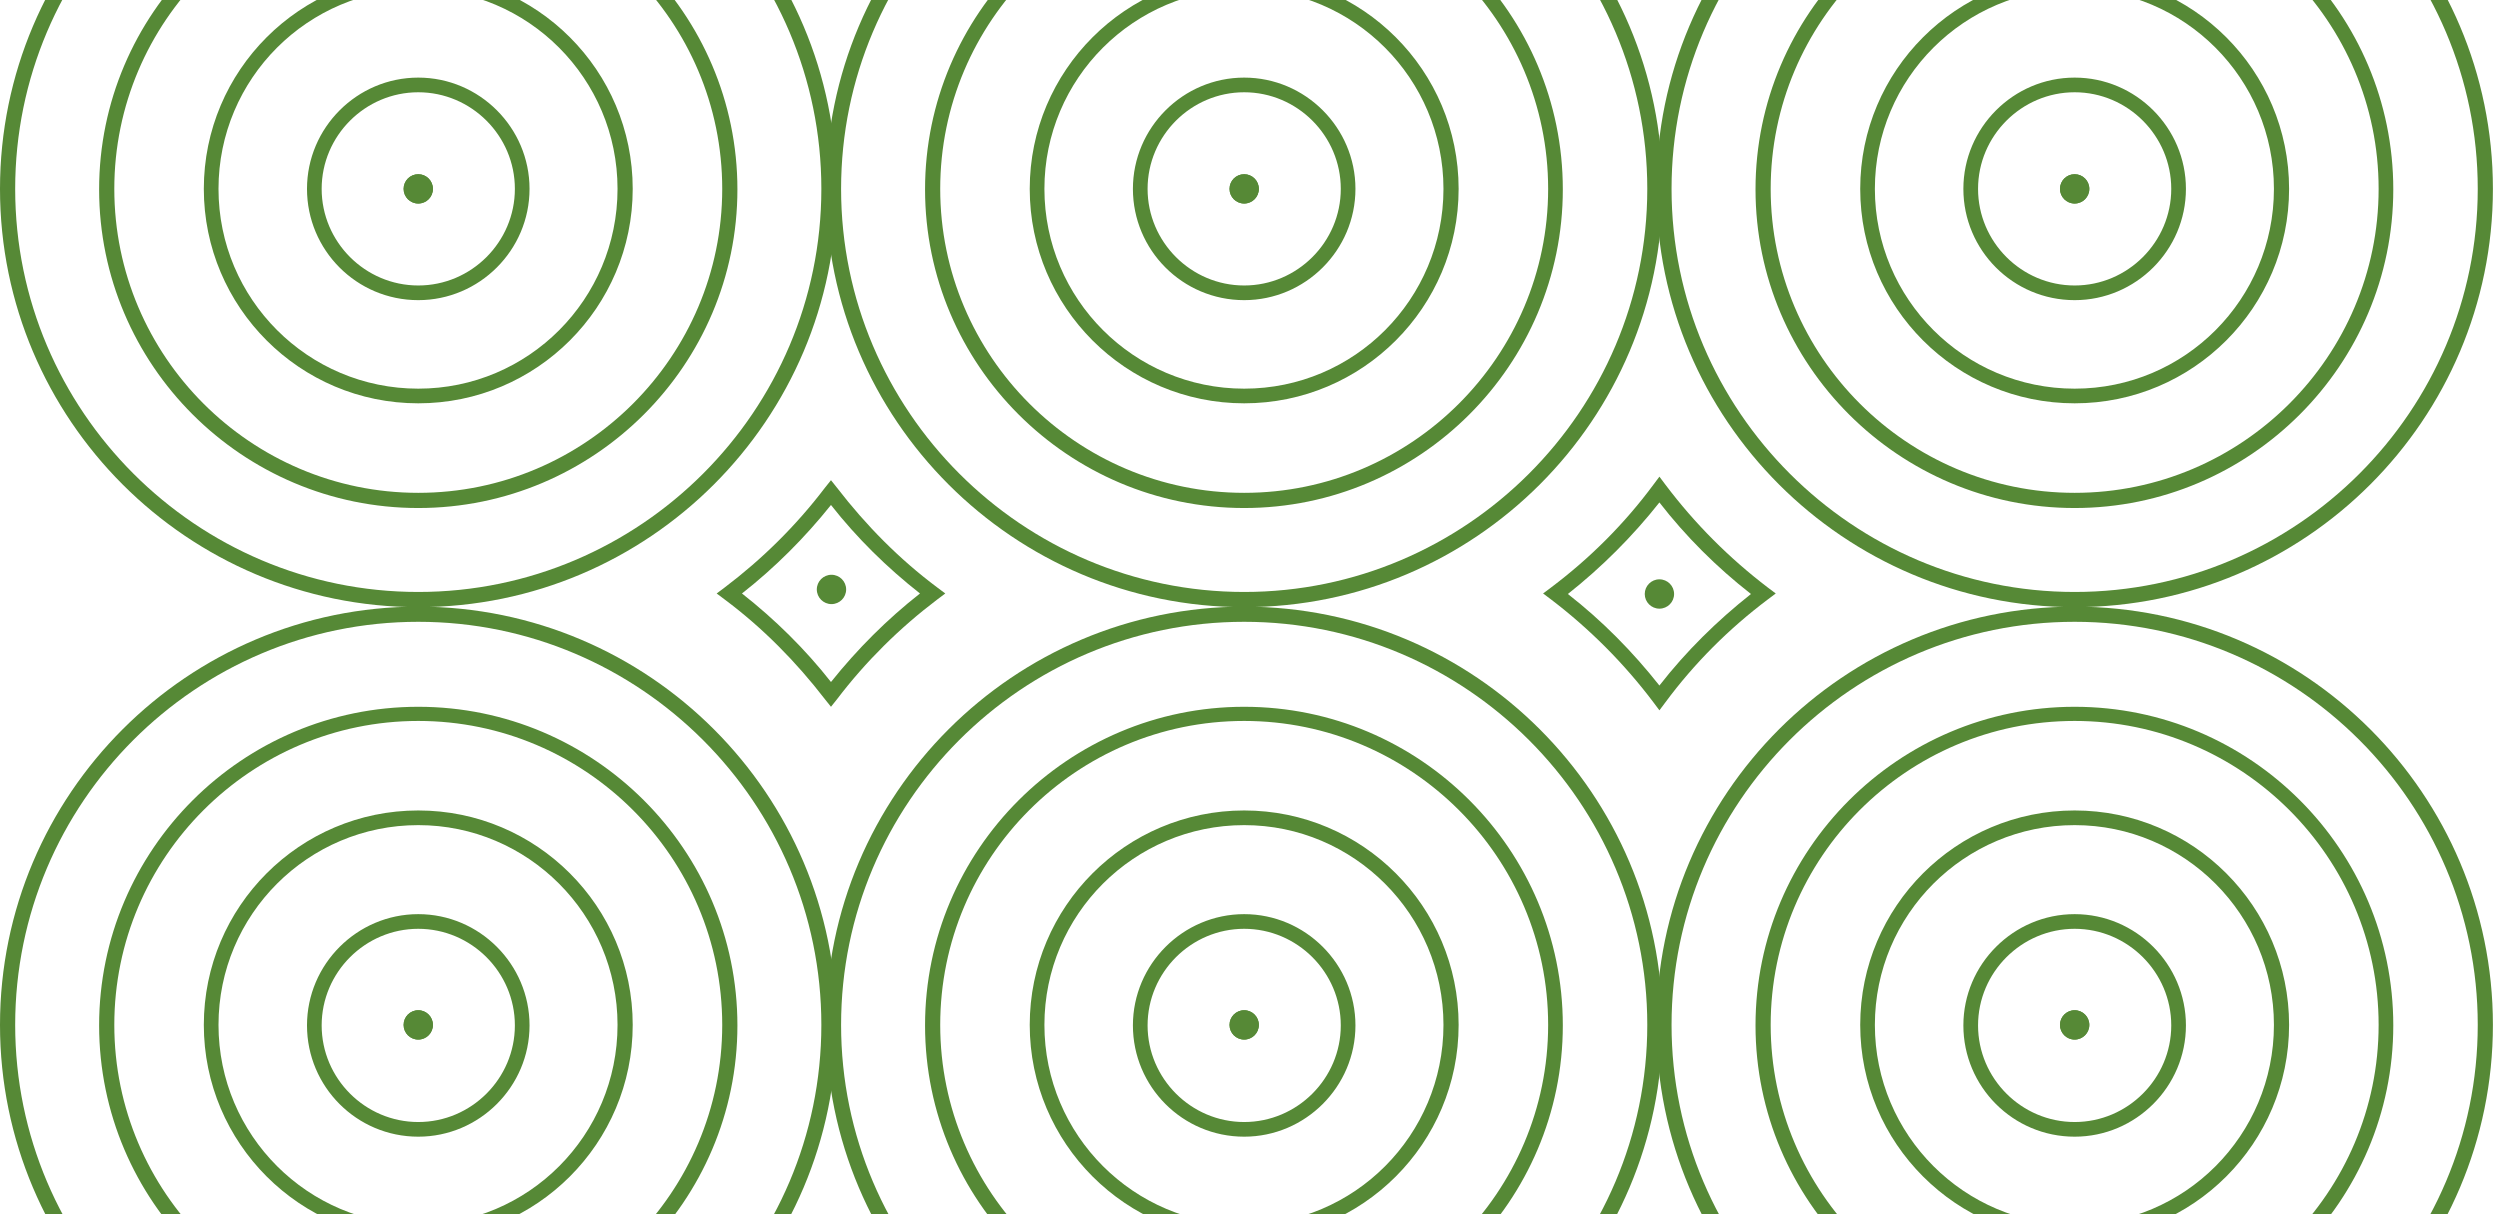 <svg width="140" height="68" viewBox="0 0 140 68" fill="none" xmlns="http://www.w3.org/2000/svg">
<path d="M23.423 16.808C19.968 16.808 17.192 14.004 17.192 10.577C17.192 7.15 19.996 4.346 23.423 4.346C26.85 4.346 29.654 7.15 29.654 10.577C29.654 14.004 26.85 16.808 23.423 16.808ZM23.423 5.167C20.449 5.167 18.013 7.603 18.013 10.577C18.013 13.551 20.449 15.987 23.423 15.987C26.397 15.987 28.833 13.551 28.833 10.577C28.833 7.603 26.397 5.167 23.423 5.167Z" fill="#568936"/>
<path d="M23.423 22.586C16.796 22.586 11.414 17.204 11.414 10.577C11.414 3.949 16.796 -1.432 23.423 -1.432C30.051 -1.432 35.432 3.949 35.432 10.577C35.432 17.204 30.051 22.586 23.423 22.586ZM23.423 -0.611C17.249 -0.611 12.236 4.403 12.236 10.577C12.236 16.751 17.249 21.765 23.423 21.765C29.597 21.765 34.582 16.751 34.582 10.577C34.582 4.403 29.569 -0.611 23.423 -0.611Z" fill="#568936"/>
<path d="M23.423 28.449C13.567 28.449 5.551 20.433 5.551 10.605C5.551 0.777 13.567 -7.238 23.423 -7.238C33.279 -7.238 41.295 0.777 41.295 10.605C41.295 20.433 33.279 28.449 23.423 28.449ZM23.423 -6.445C14.048 -6.445 6.401 1.202 6.401 10.577C6.401 19.952 14.048 27.599 23.423 27.599C32.798 27.599 40.445 19.952 40.445 10.577C40.445 1.202 32.798 -6.445 23.423 -6.445Z" fill="#568936"/>
<path d="M23.423 34C10.508 34 0 23.492 0 10.577C0 -2.338 10.508 -12.846 23.423 -12.846C36.338 -12.846 46.846 -2.338 46.846 10.577C46.846 23.492 36.338 34 23.423 34ZM23.423 -11.996C10.961 -11.996 0.85 -1.857 0.85 10.577C0.85 23.011 10.989 33.15 23.423 33.15C35.857 33.15 45.996 23.011 45.996 10.577C45.996 -1.857 35.857 -11.996 23.423 -11.996Z" fill="#568936"/>
<path d="M69.674 16.808C66.219 16.808 63.443 14.004 63.443 10.577C63.443 7.15 66.247 4.346 69.674 4.346C73.101 4.346 75.905 7.15 75.905 10.577C75.905 14.004 73.101 16.808 69.674 16.808ZM69.674 5.167C66.7 5.167 64.265 7.603 64.265 10.577C64.265 13.551 66.7 15.987 69.674 15.987C72.648 15.987 75.084 13.551 75.084 10.577C75.084 7.603 72.648 5.167 69.674 5.167Z" fill="#568936"/>
<path d="M69.674 22.586C63.047 22.586 57.665 17.204 57.665 10.577C57.665 3.949 63.047 -1.432 69.674 -1.432C76.302 -1.432 81.683 3.949 81.683 10.577C81.683 17.204 76.302 22.586 69.674 22.586ZM69.674 -0.611C63.5 -0.611 58.487 4.403 58.487 10.577C58.487 16.751 63.5 21.765 69.674 21.765C75.849 21.765 80.834 16.751 80.834 10.577C80.834 4.403 75.82 -0.611 69.674 -0.611Z" fill="#568936"/>
<path d="M69.674 28.449C59.818 28.449 51.803 20.433 51.803 10.605C51.803 0.777 59.818 -7.238 69.674 -7.238C79.531 -7.238 87.518 0.777 87.518 10.605C87.518 20.433 79.502 28.449 69.674 28.449ZM69.674 -6.445C60.271 -6.445 52.652 1.202 52.652 10.577C52.652 19.952 60.299 27.599 69.674 27.599C79.049 27.599 86.696 19.952 86.696 10.577C86.696 1.202 79.049 -6.445 69.674 -6.445Z" fill="#568936"/>
<path d="M69.674 34C56.759 34 46.251 23.492 46.251 10.577C46.251 -2.338 56.759 -12.846 69.674 -12.846C82.59 -12.846 93.097 -2.338 93.097 10.577C93.097 23.492 82.59 34 69.674 34ZM69.674 -11.996C57.212 -11.996 47.101 -1.857 47.101 10.577C47.101 23.011 57.241 33.15 69.674 33.15C82.108 33.15 92.248 23.011 92.248 10.577C92.248 -1.857 82.108 -11.996 69.674 -11.996Z" fill="#568936"/>
<path d="M116.181 16.808C112.725 16.808 109.949 14.004 109.949 10.577C109.949 7.15 112.753 4.346 116.181 4.346C119.608 4.346 122.412 7.15 122.412 10.577C122.412 14.004 119.608 16.808 116.181 16.808ZM116.181 5.167C113.207 5.167 110.771 7.603 110.771 10.577C110.771 13.551 113.207 15.987 116.181 15.987C119.154 15.987 121.59 13.551 121.59 10.577C121.59 7.603 119.154 5.167 116.181 5.167Z" fill="#568936"/>
<path d="M116.18 22.586C109.553 22.586 104.172 17.204 104.172 10.577C104.172 3.949 109.553 -1.432 116.18 -1.432C122.808 -1.432 128.189 3.949 128.189 10.577C128.189 17.204 122.808 22.586 116.18 22.586ZM116.18 -0.611C110.006 -0.611 104.993 4.403 104.993 10.577C104.993 16.751 110.006 21.765 116.18 21.765C122.355 21.765 127.34 16.751 127.34 10.577C127.34 4.403 122.327 -0.611 116.18 -0.611Z" fill="#568936"/>
<path d="M116.18 28.449C106.324 28.449 98.309 20.433 98.309 10.605C98.309 0.777 106.324 -7.238 116.18 -7.238C126.037 -7.238 134.024 0.777 134.024 10.605C134.024 20.433 126.009 28.449 116.18 28.449ZM116.18 -6.445C106.777 -6.445 99.158 1.202 99.158 10.577C99.158 19.952 106.806 27.599 116.18 27.599C125.555 27.599 133.203 19.952 133.203 10.577C133.203 1.202 125.555 -6.445 116.18 -6.445Z" fill="#568936"/>
<path d="M116.18 34C103.265 34 92.757 23.492 92.757 10.577C92.757 -2.338 103.265 -12.846 116.18 -12.846C129.096 -12.846 139.603 -2.338 139.603 10.577C139.603 23.492 129.096 34 116.18 34ZM116.18 -11.996C103.718 -11.996 93.607 -1.857 93.607 10.577C93.607 23.011 103.747 33.15 116.18 33.15C128.614 33.15 138.754 23.011 138.754 10.577C138.754 -1.857 128.614 -11.996 116.18 -11.996Z" fill="#568936"/>
<path d="M24.244 10.577C24.244 10.124 23.876 9.756 23.423 9.756C22.97 9.756 22.602 10.124 22.602 10.577C22.602 11.03 22.97 11.398 23.423 11.398C23.876 11.398 24.244 11.03 24.244 10.577Z" fill="#568936"/>
<path d="M24.244 10.577C24.244 10.124 23.876 9.756 23.423 9.756C22.97 9.756 22.602 10.124 22.602 10.577C22.602 11.03 22.97 11.398 23.423 11.398C23.876 11.398 24.244 11.03 24.244 10.577Z" fill="#568936"/>
<path d="M70.496 10.577C70.496 10.124 70.127 9.756 69.674 9.756C69.221 9.756 68.853 10.124 68.853 10.577C68.853 11.03 69.221 11.398 69.674 11.398C70.127 11.398 70.496 11.03 70.496 10.577Z" fill="#568936"/>
<path d="M70.496 10.577C70.496 10.124 70.127 9.756 69.674 9.756C69.221 9.756 68.853 10.124 68.853 10.577C68.853 11.03 69.221 11.398 69.674 11.398C70.127 11.398 70.496 11.03 70.496 10.577Z" fill="#568936"/>
<path d="M117.002 10.577C117.002 10.124 116.634 9.756 116.18 9.756C115.727 9.756 115.359 10.124 115.359 10.577C115.359 11.03 115.727 11.398 116.18 11.398C116.634 11.398 117.002 11.03 117.002 10.577Z" fill="#568936"/>
<path d="M117.002 10.577C117.002 10.124 116.634 9.756 116.18 9.756C115.727 9.756 115.359 10.124 115.359 10.577C115.359 11.03 115.727 11.398 116.18 11.398C116.634 11.398 117.002 11.03 117.002 10.577Z" fill="#568936"/>
<path d="M92.927 39.778L92.588 39.325C90.945 37.144 89.019 35.218 86.866 33.575L86.413 33.235L86.866 32.895C89.047 31.253 90.973 29.327 92.588 27.146L92.927 26.693L93.267 27.146C94.91 29.327 96.836 31.253 98.989 32.895L99.442 33.235L98.989 33.575C96.808 35.218 94.882 37.144 93.267 39.325L92.927 39.778ZM87.801 33.264C89.727 34.765 91.426 36.492 92.927 38.39C94.428 36.464 96.156 34.765 98.054 33.264C96.128 31.762 94.4 30.035 92.927 28.137C91.426 30.035 89.699 31.762 87.801 33.264Z" fill="#568936"/>
<path d="M46.535 39.58L46.195 39.155C44.58 37.059 42.711 35.161 40.587 33.575L40.133 33.235L40.587 32.895C42.683 31.309 44.58 29.44 46.195 27.316L46.535 26.891L46.874 27.316C48.489 29.412 50.358 31.309 52.482 32.895L52.935 33.235L52.482 33.575C50.386 35.161 48.489 37.031 46.874 39.155L46.535 39.58ZM41.55 33.235C43.391 34.68 45.09 36.351 46.535 38.192C48.007 36.351 49.678 34.68 51.519 33.235C49.678 31.791 47.979 30.12 46.535 28.279C45.062 30.12 43.391 31.791 41.55 33.235Z" fill="#568936"/>
<path d="M47.384 33.009C47.384 32.556 47.016 32.187 46.563 32.187C46.11 32.187 45.741 32.556 45.741 33.009C45.741 33.462 46.11 33.83 46.563 33.83C47.016 33.83 47.384 33.462 47.384 33.009Z" fill="#568936"/>
<path d="M93.749 33.264C93.749 32.81 93.381 32.442 92.927 32.442C92.474 32.442 92.106 32.81 92.106 33.264C92.106 33.717 92.474 34.085 92.927 34.085C93.381 34.085 93.749 33.717 93.749 33.264Z" fill="#568936"/>
<path d="M23.423 63.654C19.968 63.654 17.192 60.85 17.192 57.423C17.192 53.996 19.996 51.192 23.423 51.192C26.85 51.192 29.654 53.996 29.654 57.423C29.654 60.85 26.85 63.654 23.423 63.654ZM23.423 52.013C20.449 52.013 18.013 54.449 18.013 57.423C18.013 60.397 20.449 62.833 23.423 62.833C26.397 62.833 28.833 60.397 28.833 57.423C28.833 54.449 26.397 52.013 23.423 52.013Z" fill="#568936"/>
<path d="M23.423 69.404C16.796 69.404 11.414 64.022 11.414 57.395C11.414 50.767 16.796 45.386 23.423 45.386C30.051 45.386 35.432 50.767 35.432 57.395C35.432 64.022 30.051 69.404 23.423 69.404ZM23.423 46.207C17.249 46.207 12.236 51.22 12.236 57.395C12.236 63.569 17.249 68.582 23.423 68.582C29.597 68.582 34.582 63.569 34.582 57.395C34.582 51.22 29.569 46.207 23.423 46.207Z" fill="#568936"/>
<path d="M23.423 75.266C13.567 75.266 5.551 67.251 5.551 57.423C5.551 47.595 13.567 39.58 23.423 39.58C33.279 39.58 41.295 47.595 41.295 57.423C41.295 67.251 33.279 75.266 23.423 75.266ZM23.423 40.373C14.048 40.373 6.401 48.02 6.401 57.395C6.401 66.769 14.048 74.417 23.423 74.417C32.798 74.417 40.445 66.769 40.445 57.395C40.445 48.02 32.798 40.373 23.423 40.373Z" fill="#568936"/>
<path d="M23.423 80.818C10.508 80.818 0 70.31 0 57.395C0 44.479 10.508 33.972 23.423 33.972C36.338 33.972 46.846 44.479 46.846 57.395C46.846 70.31 36.338 80.818 23.423 80.818ZM23.423 34.821C10.961 34.821 0.85 44.961 0.85 57.395C0.85 69.828 10.989 79.968 23.423 79.968C35.857 79.968 45.996 69.828 45.996 57.395C45.996 44.961 35.857 34.821 23.423 34.821Z" fill="#568936"/>
<path d="M69.674 63.654C66.219 63.654 63.443 60.85 63.443 57.423C63.443 53.996 66.247 51.192 69.674 51.192C73.101 51.192 75.905 53.996 75.905 57.423C75.905 60.85 73.101 63.654 69.674 63.654ZM69.674 52.013C66.7 52.013 64.265 54.449 64.265 57.423C64.265 60.397 66.7 62.833 69.674 62.833C72.648 62.833 75.084 60.397 75.084 57.423C75.084 54.449 72.648 52.013 69.674 52.013Z" fill="#568936"/>
<path d="M69.674 69.404C63.047 69.404 57.665 64.022 57.665 57.395C57.665 50.767 63.047 45.386 69.674 45.386C76.302 45.386 81.683 50.767 81.683 57.395C81.683 64.022 76.302 69.404 69.674 69.404ZM69.674 46.207C63.5 46.207 58.487 51.22 58.487 57.395C58.487 63.569 63.5 68.582 69.674 68.582C75.849 68.582 80.834 63.569 80.834 57.395C80.834 51.22 75.82 46.207 69.674 46.207Z" fill="#568936"/>
<path d="M69.674 75.266C59.818 75.266 51.803 67.251 51.803 57.423C51.803 47.595 59.818 39.58 69.674 39.58C79.531 39.58 87.518 47.595 87.518 57.423C87.518 67.251 79.502 75.266 69.674 75.266ZM69.674 40.373C60.271 40.373 52.652 48.02 52.652 57.395C52.652 66.769 60.299 74.417 69.674 74.417C79.049 74.417 86.696 66.769 86.696 57.395C86.696 48.02 79.049 40.373 69.674 40.373Z" fill="#568936"/>
<path d="M69.674 80.818C56.759 80.818 46.251 70.31 46.251 57.395C46.251 44.479 56.759 33.972 69.674 33.972C82.59 33.972 93.097 44.479 93.097 57.395C93.097 70.31 82.59 80.818 69.674 80.818ZM69.674 34.821C57.212 34.821 47.101 44.961 47.101 57.395C47.101 69.828 57.241 79.968 69.674 79.968C82.108 79.968 92.248 69.828 92.248 57.395C92.248 44.961 82.108 34.821 69.674 34.821Z" fill="#568936"/>
<path d="M116.181 63.654C112.725 63.654 109.949 60.85 109.949 57.423C109.949 53.996 112.753 51.192 116.181 51.192C119.608 51.192 122.412 53.996 122.412 57.423C122.412 60.85 119.608 63.654 116.181 63.654ZM116.181 52.013C113.207 52.013 110.771 54.449 110.771 57.423C110.771 60.397 113.207 62.833 116.181 62.833C119.154 62.833 121.59 60.397 121.59 57.423C121.59 54.449 119.154 52.013 116.181 52.013Z" fill="#568936"/>
<path d="M116.18 69.404C109.553 69.404 104.172 64.022 104.172 57.395C104.172 50.767 109.553 45.386 116.18 45.386C122.808 45.386 128.189 50.767 128.189 57.395C128.189 64.022 122.808 69.404 116.18 69.404ZM116.18 46.207C110.006 46.207 104.993 51.22 104.993 57.395C104.993 63.569 110.006 68.582 116.18 68.582C122.355 68.582 127.34 63.569 127.34 57.395C127.34 51.22 122.327 46.207 116.18 46.207Z" fill="#568936"/>
<path d="M116.18 75.266C106.324 75.266 98.309 67.251 98.309 57.423C98.309 47.595 106.324 39.58 116.18 39.58C126.037 39.58 134.024 47.595 134.024 57.423C134.024 67.251 126.009 75.266 116.18 75.266ZM116.18 40.373C106.777 40.373 99.158 48.02 99.158 57.395C99.158 66.769 106.806 74.417 116.18 74.417C125.555 74.417 133.203 66.769 133.203 57.395C133.203 48.02 125.555 40.373 116.18 40.373Z" fill="#568936"/>
<path d="M116.18 80.818C103.265 80.818 92.757 70.31 92.757 57.395C92.757 44.479 103.265 33.972 116.18 33.972C129.096 33.972 139.603 44.479 139.603 57.395C139.603 70.31 129.096 80.818 116.18 80.818ZM116.18 34.821C103.718 34.821 93.607 44.961 93.607 57.395C93.607 69.828 103.747 79.968 116.18 79.968C128.614 79.968 138.754 69.828 138.754 57.395C138.754 44.961 128.614 34.821 116.18 34.821Z" fill="#568936"/>
<path d="M70.496 57.395C70.496 56.941 70.127 56.573 69.674 56.573C69.221 56.573 68.853 56.941 68.853 57.395C68.853 57.848 69.221 58.216 69.674 58.216C70.127 58.216 70.496 57.848 70.496 57.395Z" fill="#568936"/>
<path d="M70.496 57.395C70.496 56.941 70.127 56.573 69.674 56.573C69.221 56.573 68.853 56.941 68.853 57.395C68.853 57.848 69.221 58.216 69.674 58.216C70.127 58.216 70.496 57.848 70.496 57.395Z" fill="#568936"/>
<path d="M117.002 57.395C117.002 56.941 116.634 56.573 116.18 56.573C115.727 56.573 115.359 56.941 115.359 57.395C115.359 57.848 115.727 58.216 116.18 58.216C116.634 58.216 117.002 57.848 117.002 57.395Z" fill="#568936"/>
<path d="M117.002 57.395C117.002 56.941 116.634 56.573 116.18 56.573C115.727 56.573 115.359 56.941 115.359 57.395C115.359 57.848 115.727 58.216 116.18 58.216C116.634 58.216 117.002 57.848 117.002 57.395Z" fill="#568936"/>
<path d="M24.244 57.395C24.244 56.941 23.876 56.573 23.423 56.573C22.97 56.573 22.602 56.941 22.602 57.395C22.602 57.848 22.97 58.216 23.423 58.216C23.876 58.216 24.244 57.848 24.244 57.395Z" fill="#568936"/>
<path d="M24.244 57.395C24.244 56.941 23.876 56.573 23.423 56.573C22.97 56.573 22.602 56.941 22.602 57.395C22.602 57.848 22.97 58.216 23.423 58.216C23.876 58.216 24.244 57.848 24.244 57.395Z" fill="#568936"/>
</svg>
